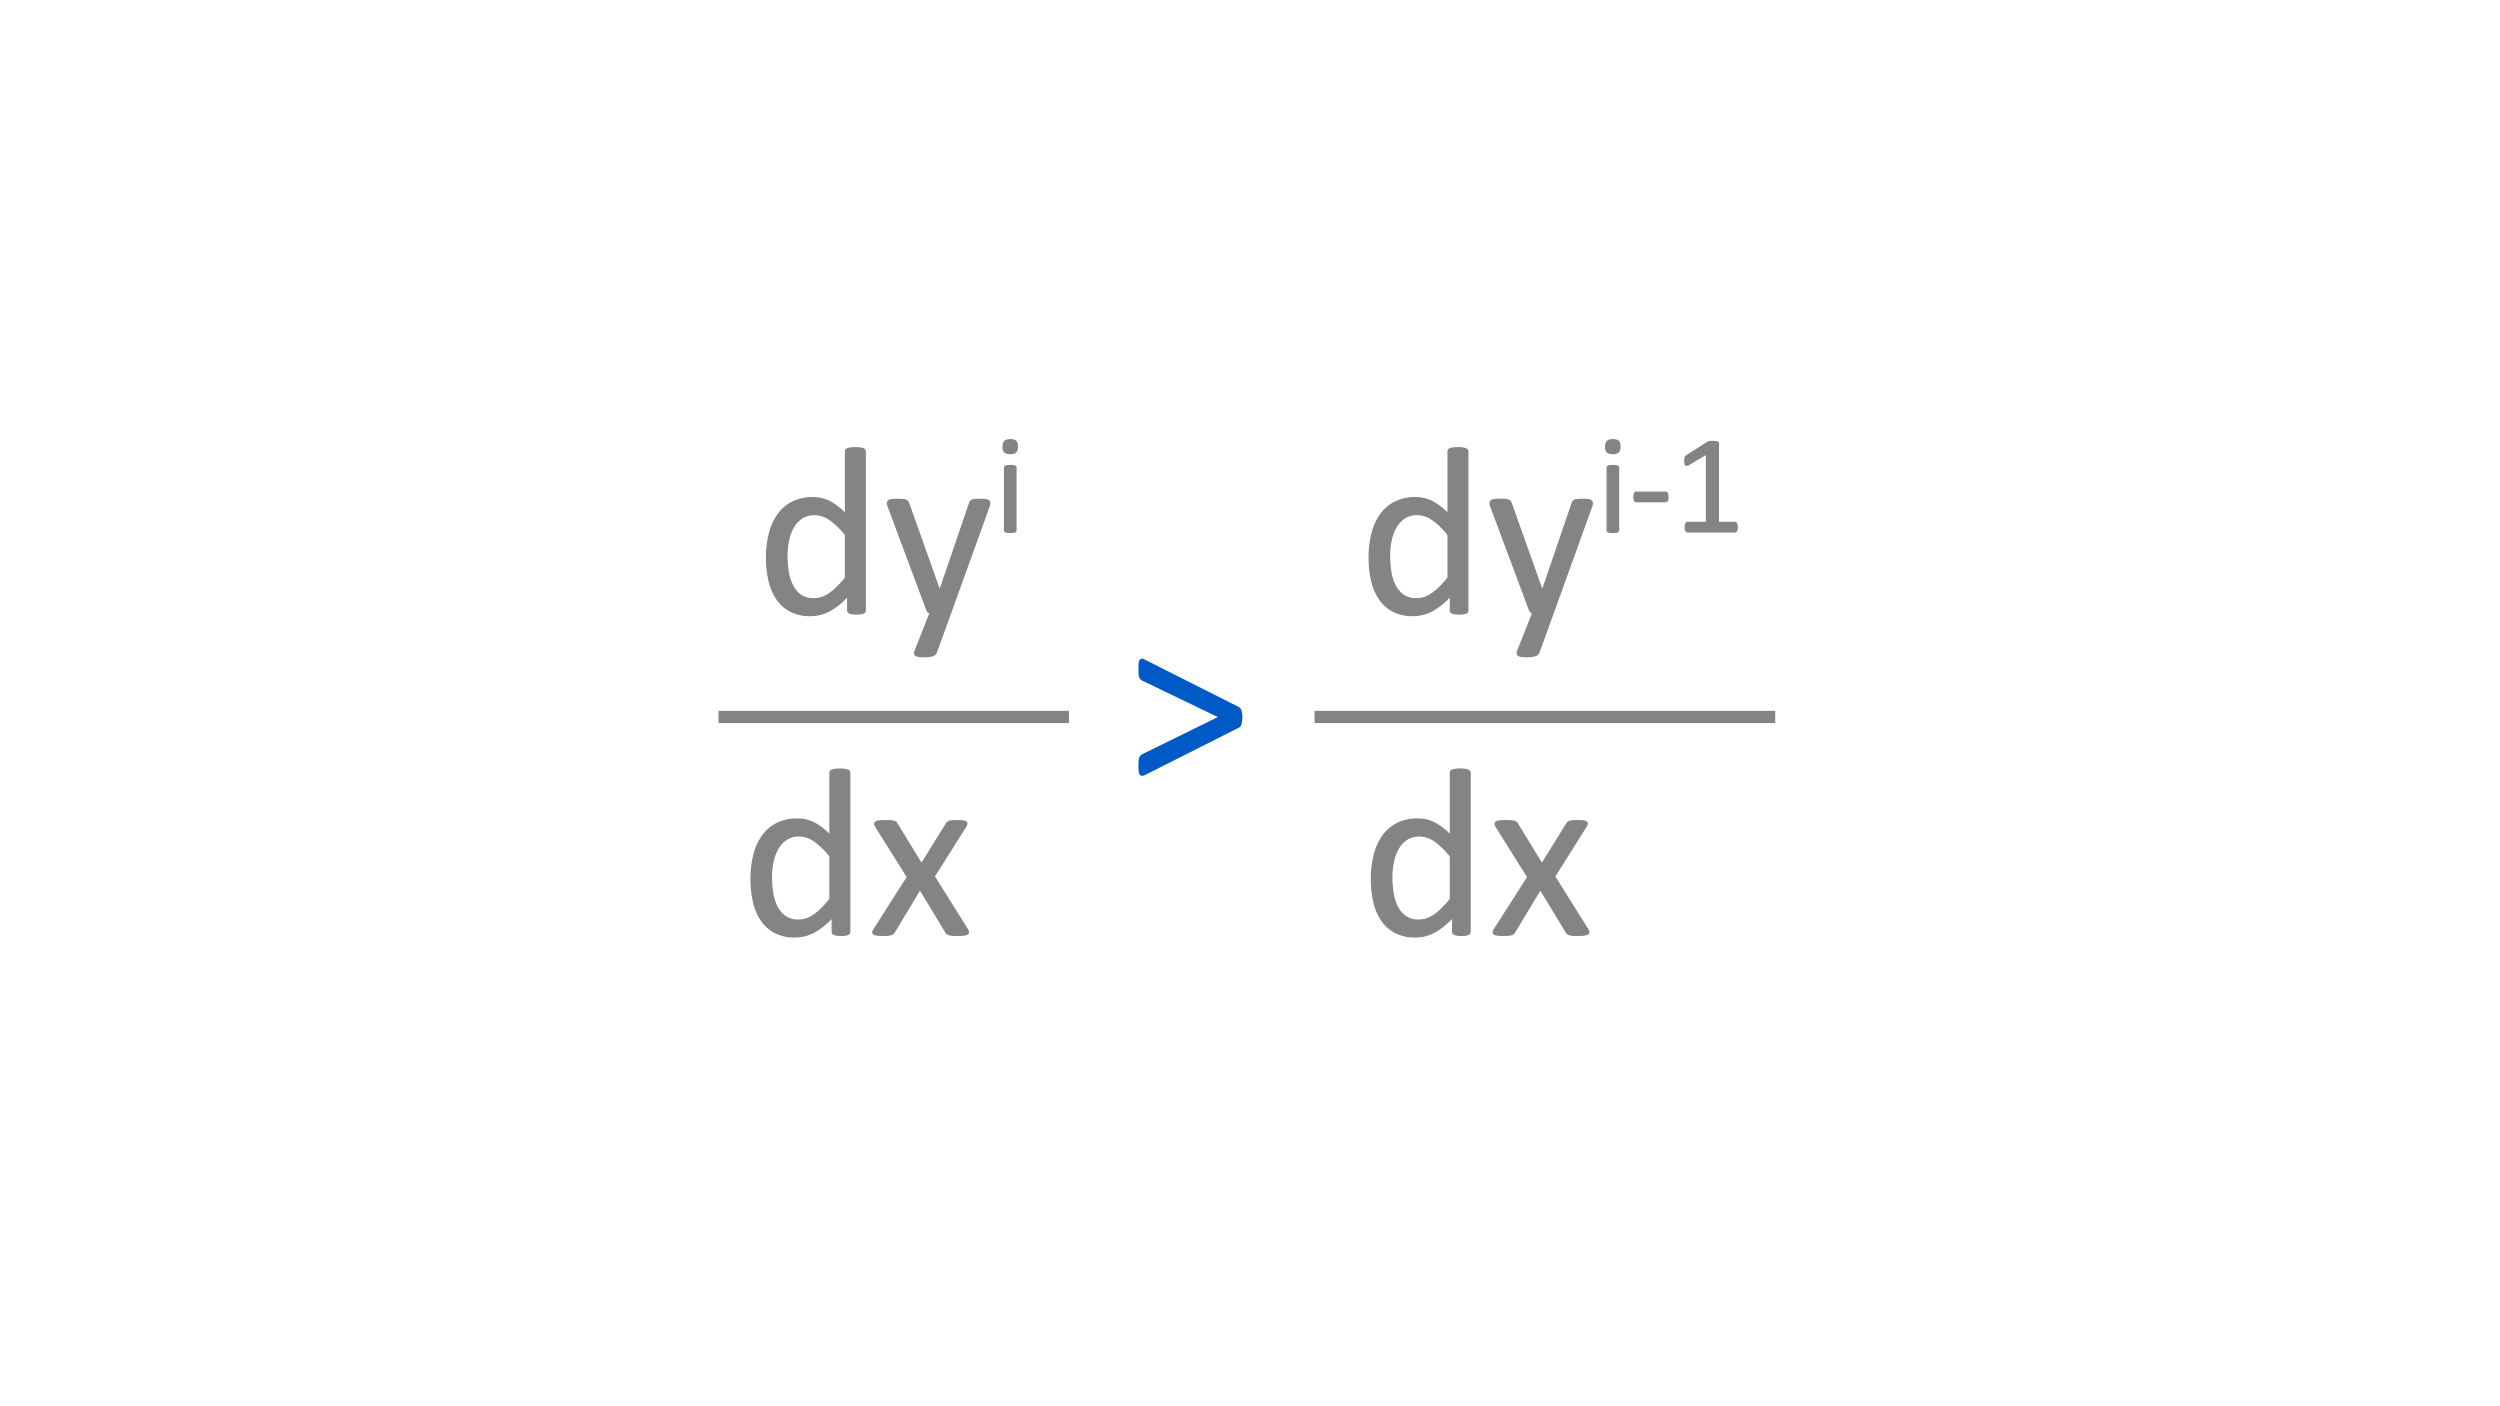 <svg id="Layer_1" data-name="Layer 1" xmlns="http://www.w3.org/2000/svg" viewBox="0 0 1024 576"><defs><style>.cls-1{fill:#848484;stroke-width:0.5px;}.cls-1,.cls-3{stroke:#848484;stroke-miterlimit:10;}.cls-2{fill:#005ac5;stroke:#005ac5;}.cls-3{fill:none;stroke-width:5px;}</style></defs><path class="cls-1" d="M354.414,249.987a1.339,1.339,0,0,1-.171.684,1.156,1.156,0,0,1-.586.464,4.746,4.746,0,0,1-1.099.269,12.008,12.008,0,0,1-1.66.098,12.424,12.424,0,0,1-1.709-.098,5.204,5.204,0,0,1-1.123-.269,1.294,1.294,0,0,1-.635-.464,1.198,1.198,0,0,1-.195-.684v-5.811a29.69,29.69,0,0,1-7.202,5.859,16.413,16.413,0,0,1-8.179,2.1,16.897,16.897,0,0,1-8.252-1.88,15.523,15.523,0,0,1-5.542-5.078,22.356,22.356,0,0,1-3.101-7.519,41.194,41.194,0,0,1-.977-9.106,39.592,39.592,0,0,1,1.221-10.229,22.783,22.783,0,0,1,3.613-7.788,16.135,16.135,0,0,1,5.933-4.956,18.379,18.379,0,0,1,8.179-1.733,14.908,14.908,0,0,1,7.056,1.685,25.042,25.042,0,0,1,6.323,4.956V184.948a1.37,1.37,0,0,1,.171-.659,1.122,1.122,0,0,1,.659-.488,7.463,7.463,0,0,1,1.245-.293,12.534,12.534,0,0,1,1.929-.122,13.459,13.459,0,0,1,2.002.122,6.138,6.138,0,0,1,1.221.293,1.383,1.383,0,0,1,.659.488,1.144,1.144,0,0,1,.22.659Zm-8.105-30.908a31.82,31.82,0,0,0-6.323-6.177,10.998,10.998,0,0,0-6.372-2.124,9.051,9.051,0,0,0-5.225,1.465,11.238,11.238,0,0,0-3.491,3.857,18.426,18.426,0,0,0-1.953,5.42,31.035,31.035,0,0,0-.61,6.152,40.657,40.657,0,0,0,.513,6.494,18.781,18.781,0,0,0,1.782,5.64,10.808,10.808,0,0,0,3.369,3.955,8.888,8.888,0,0,0,5.274,1.489,10.899,10.899,0,0,0,3.101-.44,11.587,11.587,0,0,0,3.052-1.465,23.329,23.329,0,0,0,3.272-2.661,40.589,40.589,0,0,0,3.613-4.028Z"/><path class="cls-1" d="M389.326,251.208,383.467,267.37a2.223,2.223,0,0,1-1.489,1.196,11.876,11.876,0,0,1-3.638.415,13.863,13.863,0,0,1-2.051-.122,2.845,2.845,0,0,1-1.196-.415,1.045,1.045,0,0,1-.464-.781,2.431,2.431,0,0,1,.244-1.172l6.055-15.283a2.711,2.711,0,0,1-1.367-1.562l-15.674-41.992a4.885,4.885,0,0,1-.391-1.611,1.169,1.169,0,0,1,.391-.928,2.443,2.443,0,0,1,1.27-.464,17.867,17.867,0,0,1,2.344-.122q1.465,0,2.295.073a4.8,4.8,0,0,1,1.318.269,1.393,1.393,0,0,1,.708.561,6.681,6.681,0,0,1,.464,1.001l12.549,35.254h.146L397.09,206.237a2.177,2.177,0,0,1,.708-1.196,3.204,3.204,0,0,1,1.245-.391,17.665,17.665,0,0,1,2.393-.122,16.923,16.923,0,0,1,2.246.122,2.608,2.608,0,0,1,1.294.464,1.139,1.139,0,0,1,.415.928,4.82,4.82,0,0,1-.293,1.465Z"/><path class="cls-1" d="M416.693,182.922a3.095,3.095,0,0,1-.627,2.249,3.364,3.364,0,0,1-2.306.598,3.307,3.307,0,0,1-2.263-.584,3.034,3.034,0,0,1-.612-2.206,3.095,3.095,0,0,1,.626-2.249,3.366,3.366,0,0,1,2.306-.598,3.314,3.314,0,0,1,2.264.584A3.04,3.04,0,0,1,416.693,182.922Zm-.541,34.274a.635.635,0,0,1-.114.385.888.888,0,0,1-.37.27,2.617,2.617,0,0,1-.712.171,9.701,9.701,0,0,1-1.167.057,9.412,9.412,0,0,1-1.139-.057,2.825,2.825,0,0,1-.726-.171.775.775,0,0,1-.37-.27.703.703,0,0,1-.1-.385v-25.62a.722.722,0,0,1,.1-.37.736.736,0,0,1,.37-.285,2.825,2.825,0,0,1,.726-.171,9.41,9.41,0,0,1,1.139-.057,9.698,9.698,0,0,1,1.167.057,2.617,2.617,0,0,1,.712.171.834.834,0,0,1,.37.285.652.652,0,0,1,.114.37Z"/><path class="cls-1" d="M601.24,249.987a1.338,1.338,0,0,1-.171.684,1.156,1.156,0,0,1-.586.464,4.747,4.747,0,0,1-1.099.269,12.008,12.008,0,0,1-1.66.098,12.426,12.426,0,0,1-1.709-.098,5.202,5.202,0,0,1-1.123-.269,1.294,1.294,0,0,1-.635-.464,1.198,1.198,0,0,1-.195-.684v-5.811a29.69,29.69,0,0,1-7.202,5.859,16.413,16.413,0,0,1-8.179,2.1,16.897,16.897,0,0,1-8.252-1.88,15.523,15.523,0,0,1-5.542-5.078,22.356,22.356,0,0,1-3.101-7.519,41.188,41.188,0,0,1-.977-9.106,39.596,39.596,0,0,1,1.221-10.229,22.783,22.783,0,0,1,3.613-7.788,16.137,16.137,0,0,1,5.933-4.956,18.38,18.38,0,0,1,8.179-1.733,14.907,14.907,0,0,1,7.056,1.685,25.04,25.04,0,0,1,6.323,4.956V184.948a1.37,1.37,0,0,1,.171-.659,1.122,1.122,0,0,1,.659-.488,7.464,7.464,0,0,1,1.245-.293,12.534,12.534,0,0,1,1.929-.122,13.459,13.459,0,0,1,2.002.122,6.137,6.137,0,0,1,1.221.293,1.383,1.383,0,0,1,.659.488,1.144,1.144,0,0,1,.22.659Zm-8.105-30.908a31.82,31.82,0,0,0-6.323-6.177,10.998,10.998,0,0,0-6.372-2.124,9.052,9.052,0,0,0-5.225,1.465,11.239,11.239,0,0,0-3.491,3.857,18.425,18.425,0,0,0-1.953,5.42,31.035,31.035,0,0,0-.61,6.152,40.657,40.657,0,0,0,.513,6.494,18.778,18.778,0,0,0,1.782,5.64,10.807,10.807,0,0,0,3.369,3.955,8.887,8.887,0,0,0,5.274,1.489,10.898,10.898,0,0,0,3.1-.44,11.587,11.587,0,0,0,3.052-1.465,23.334,23.334,0,0,0,3.272-2.661,40.601,40.601,0,0,0,3.613-4.028Z"/><path class="cls-1" d="M636.152,251.208,630.293,267.37a2.223,2.223,0,0,1-1.489,1.196,11.876,11.876,0,0,1-3.638.415,13.864,13.864,0,0,1-2.051-.122,2.845,2.845,0,0,1-1.196-.415,1.045,1.045,0,0,1-.464-.781,2.431,2.431,0,0,1,.244-1.172l6.055-15.283a2.71,2.71,0,0,1-1.367-1.562l-15.674-41.992a4.883,4.883,0,0,1-.391-1.611,1.169,1.169,0,0,1,.391-.928,2.443,2.443,0,0,1,1.27-.464,17.867,17.867,0,0,1,2.344-.122q1.465,0,2.295.073a4.801,4.801,0,0,1,1.318.269,1.394,1.394,0,0,1,.708.561,6.692,6.692,0,0,1,.464,1.001L631.66,241.686h.146l12.109-35.449a2.177,2.177,0,0,1,.708-1.196,3.205,3.205,0,0,1,1.245-.391,17.666,17.666,0,0,1,2.393-.122,16.923,16.923,0,0,1,2.246.122,2.608,2.608,0,0,1,1.294.464,1.14,1.14,0,0,1,.415.928,4.82,4.82,0,0,1-.293,1.465Z"/><path class="cls-1" d="M663.52,182.922a3.095,3.095,0,0,1-.627,2.249,3.365,3.365,0,0,1-2.306.598,3.307,3.307,0,0,1-2.263-.584,3.034,3.034,0,0,1-.612-2.206,3.095,3.095,0,0,1,.626-2.249,3.366,3.366,0,0,1,2.306-.598,3.314,3.314,0,0,1,2.264.584A3.039,3.039,0,0,1,663.52,182.922Zm-.541,34.274a.635.635,0,0,1-.114.385.888.888,0,0,1-.37.27,2.617,2.617,0,0,1-.712.171,9.7,9.7,0,0,1-1.167.057,9.412,9.412,0,0,1-1.139-.057,2.825,2.825,0,0,1-.726-.171.775.775,0,0,1-.37-.27.703.703,0,0,1-.1-.385v-25.62a.722.722,0,0,1,.1-.37.736.736,0,0,1,.37-.285,2.825,2.825,0,0,1,.726-.171,9.409,9.409,0,0,1,1.139-.057,9.697,9.697,0,0,1,1.167.057,2.617,2.617,0,0,1,.712.171.835.835,0,0,1,.37.285.653.653,0,0,1,.114.37Z"/><path class="cls-1" d="M683.19,203.532a3.237,3.237,0,0,1-.257,1.538.815.815,0,0,1-.74.427H670.294a.833.833,0,0,1-.768-.441,3.249,3.249,0,0,1-.257-1.524,3.153,3.153,0,0,1,.257-1.508.839.839,0,0,1,.768-.427h11.899a.97.97,0,0,1,.413.085.71.71,0,0,1,.313.327,2.241,2.241,0,0,1,.199.612A4.981,4.981,0,0,1,683.19,203.532Z"/><path class="cls-1" d="M711.542,215.973a4.137,4.137,0,0,1-.085.911,1.987,1.987,0,0,1-.229.598.898.898,0,0,1-.327.327.795.795,0,0,1-.384.1H691.273a.719.719,0,0,1-.37-.1,1.075,1.075,0,0,1-.327-.327,1.755,1.755,0,0,1-.242-.598,4.137,4.137,0,0,1-.085-.911,3.993,3.993,0,0,1,.085-.883,2.553,2.553,0,0,1,.214-.612,1.009,1.009,0,0,1,.313-.37.705.705,0,0,1,.412-.128H698.96V185.968l-7.117,4.242a3.203,3.203,0,0,1-.868.342.583.583,0,0,1-.526-.129,1.047,1.047,0,0,1-.271-.612,6.73,6.73,0,0,1-.071-1.082,6.814,6.814,0,0,1,.043-.825,2.55,2.55,0,0,1,.128-.569,1.207,1.207,0,0,1,.242-.399,2.235,2.235,0,0,1,.412-.342l8.483-5.437a1.012,1.012,0,0,1,.285-.143c.113-.038.256-.076.427-.114a3.5,3.5,0,0,1,.598-.071q.341-.014.855-.014a9.444,9.444,0,0,1,1.139.057,3.144,3.144,0,0,1,.711.156.629.629,0,0,1,.342.256.679.679,0,0,1,.086.328V213.98h6.661a.775.775,0,0,1,.427.128.962.962,0,0,1,.327.37,2.21,2.21,0,0,1,.199.612A4.792,4.792,0,0,1,711.542,215.973Z"/><path class="cls-1" d="M348.063,381.611a1.337,1.337,0,0,1-.171.684,1.154,1.154,0,0,1-.586.464,4.72,4.72,0,0,1-1.099.269,11.929,11.929,0,0,1-1.66.098,12.347,12.347,0,0,1-1.709-.098,5.174,5.174,0,0,1-1.123-.269,1.291,1.291,0,0,1-.635-.464,1.197,1.197,0,0,1-.195-.684v-5.811a29.693,29.693,0,0,1-7.202,5.859,16.412,16.412,0,0,1-8.179,2.1,16.897,16.897,0,0,1-8.252-1.88,15.519,15.519,0,0,1-5.542-5.078,22.355,22.355,0,0,1-3.1-7.52,41.188,41.188,0,0,1-.977-9.106,39.594,39.594,0,0,1,1.221-10.229,22.788,22.788,0,0,1,3.613-7.788,16.141,16.141,0,0,1,5.933-4.956,18.379,18.379,0,0,1,8.179-1.733,14.908,14.908,0,0,1,7.056,1.685,25.044,25.044,0,0,1,6.323,4.956V316.572a1.37,1.37,0,0,1,.171-.659,1.125,1.125,0,0,1,.659-.488,7.564,7.564,0,0,1,1.245-.293,12.537,12.537,0,0,1,1.929-.122,13.461,13.461,0,0,1,2.002.122,6.209,6.209,0,0,1,1.221.293,1.388,1.388,0,0,1,.659.488,1.145,1.145,0,0,1,.22.659Zm-8.105-30.908a31.833,31.833,0,0,0-6.323-6.177,10.998,10.998,0,0,0-6.372-2.124,9.051,9.051,0,0,0-5.225,1.465,11.238,11.238,0,0,0-3.491,3.857,18.434,18.434,0,0,0-1.953,5.42,31.028,31.028,0,0,0-.61,6.152,40.652,40.652,0,0,0,.513,6.494,18.783,18.783,0,0,0,1.782,5.64,10.799,10.799,0,0,0,3.369,3.955,8.887,8.887,0,0,0,5.273,1.489,10.899,10.899,0,0,0,3.101-.44,11.587,11.587,0,0,0,3.052-1.465,23.329,23.329,0,0,0,3.272-2.661,40.478,40.478,0,0,0,3.613-4.028Z"/><path class="cls-1" d="M396.257,380.684a2.46,2.46,0,0,1,.391,1.147.872.872,0,0,1-.464.757,3.575,3.575,0,0,1-1.416.415,20.183,20.183,0,0,1-2.466.122q-1.465,0-2.319-.073a6.088,6.088,0,0,1-1.367-.244,1.953,1.953,0,0,1-.781-.439,2.821,2.821,0,0,1-.464-.61l-10.547-17.432-10.498,17.432a2.886,2.886,0,0,1-.464.61,1.96,1.96,0,0,1-.781.439,6.032,6.032,0,0,1-1.343.244q-.831.073-2.197.073a17.964,17.964,0,0,1-2.319-.122,3.048,3.048,0,0,1-1.318-.415.829.829,0,0,1-.391-.757,2.514,2.514,0,0,1,.464-1.147l13.672-21.436L358.708,338.594a2.726,2.726,0,0,1-.415-1.147.867.867,0,0,1,.439-.781,3.122,3.122,0,0,1,1.416-.415q.952-.097,2.515-.098,1.415,0,2.271.073a6.961,6.961,0,0,1,1.343.22,1.733,1.733,0,0,1,.732.391,2.814,2.814,0,0,1,.439.586l10.01,16.357,10.156-16.357a3.486,3.486,0,0,1,.439-.537,1.995,1.995,0,0,1,.659-.415,4.298,4.298,0,0,1,1.172-.244q.756-.073,2.075-.073a22.542,22.542,0,0,1,2.319.098,3.356,3.356,0,0,1,1.343.366.746.746,0,0,1,.391.757,3.155,3.155,0,0,1-.488,1.221l-12.842,20.41Z"/><path class="cls-1" d="M602.165,381.611a1.337,1.337,0,0,1-.171.684,1.153,1.153,0,0,1-.586.464,4.721,4.721,0,0,1-1.099.269,11.931,11.931,0,0,1-1.66.098,12.348,12.348,0,0,1-1.709-.098,5.175,5.175,0,0,1-1.123-.269,1.291,1.291,0,0,1-.635-.464,1.198,1.198,0,0,1-.195-.684v-5.811a29.693,29.693,0,0,1-7.202,5.859,16.413,16.413,0,0,1-8.179,2.1,16.897,16.897,0,0,1-8.252-1.88,15.518,15.518,0,0,1-5.542-5.078,22.358,22.358,0,0,1-3.101-7.52,41.188,41.188,0,0,1-.977-9.106,39.594,39.594,0,0,1,1.221-10.229,22.785,22.785,0,0,1,3.613-7.788,16.142,16.142,0,0,1,5.933-4.956,18.379,18.379,0,0,1,8.179-1.733,14.908,14.908,0,0,1,7.056,1.685,25.042,25.042,0,0,1,6.323,4.956V316.572a1.37,1.37,0,0,1,.171-.659,1.125,1.125,0,0,1,.659-.488,7.565,7.565,0,0,1,1.245-.293,12.536,12.536,0,0,1,1.929-.122,13.46,13.46,0,0,1,2.002.122,6.208,6.208,0,0,1,1.221.293,1.387,1.387,0,0,1,.659.488,1.144,1.144,0,0,1,.22.659ZM594.06,350.703a31.833,31.833,0,0,0-6.323-6.177,10.998,10.998,0,0,0-6.372-2.124,9.052,9.052,0,0,0-5.225,1.465,11.239,11.239,0,0,0-3.491,3.857,18.437,18.437,0,0,0-1.953,5.42,31.035,31.035,0,0,0-.61,6.152,40.652,40.652,0,0,0,.513,6.494,18.783,18.783,0,0,0,1.782,5.64,10.799,10.799,0,0,0,3.369,3.955,8.887,8.887,0,0,0,5.274,1.489,10.898,10.898,0,0,0,3.1-.44,11.587,11.587,0,0,0,3.052-1.465,23.34,23.34,0,0,0,3.272-2.661,40.49,40.49,0,0,0,3.613-4.028Z"/><path class="cls-1" d="M650.358,380.684a2.46,2.46,0,0,1,.391,1.147.872.872,0,0,1-.464.757,3.575,3.575,0,0,1-1.416.415,20.18,20.18,0,0,1-2.466.122q-1.465,0-2.319-.073a6.088,6.088,0,0,1-1.367-.244,1.954,1.954,0,0,1-.781-.439,2.823,2.823,0,0,1-.464-.61l-10.547-17.432-10.498,17.432a2.886,2.886,0,0,1-.464.61,1.96,1.96,0,0,1-.781.439,6.031,6.031,0,0,1-1.343.244q-.831.073-2.197.073a17.963,17.963,0,0,1-2.319-.122,3.048,3.048,0,0,1-1.318-.415.829.829,0,0,1-.391-.757,2.515,2.515,0,0,1,.464-1.147L625.749,359.248,612.81,338.594a2.727,2.727,0,0,1-.415-1.147.867.867,0,0,1,.44-.781,3.122,3.122,0,0,1,1.416-.415q.952-.097,2.515-.098,1.415,0,2.271.073a6.959,6.959,0,0,1,1.343.22,1.733,1.733,0,0,1,.733.391,2.818,2.818,0,0,1,.439.586l10.01,16.357,10.156-16.357a3.492,3.492,0,0,1,.44-.537,1.995,1.995,0,0,1,.659-.415,4.296,4.296,0,0,1,1.172-.244q.756-.073,2.075-.073a22.544,22.544,0,0,1,2.319.098,3.356,3.356,0,0,1,1.343.366.746.746,0,0,1,.391.757,3.156,3.156,0,0,1-.488,1.221l-12.842,20.41Z"/><path class="cls-2" d="M508.363,293.856a10.317,10.317,0,0,1-.098,1.489,8.273,8.273,0,0,1-.244,1.147,1.945,1.945,0,0,1-.391.757,1.829,1.829,0,0,1-.537.415l-38.33,19.336a2.713,2.713,0,0,1-.928.269.634.634,0,0,1-.61-.317,2.656,2.656,0,0,1-.317-1.05,13.834,13.834,0,0,1-.098-1.831q0-1.367.049-2.197a5.323,5.323,0,0,1,.22-1.343,1.758,1.758,0,0,1,.513-.806,3.695,3.695,0,0,1,.879-.537L499.965,293.71,468.666,278.622a5.859,5.859,0,0,1-1.001-.562,1.667,1.667,0,0,1-.561-.806,4.943,4.943,0,0,1-.244-1.392q-.05-.854-.049-2.27a15.319,15.319,0,0,1,.098-1.978,2.446,2.446,0,0,1,.317-1.025.602.602,0,0,1,.61-.269,2.749,2.749,0,0,1,.928.342L507.24,290.048a1.954,1.954,0,0,1,.806,1.196A8.583,8.583,0,0,1,508.363,293.856Z"/><line class="cls-3" x1="294.299" y1="293.666" x2="437.848" y2="293.666"/><line class="cls-3" x1="538.423" y1="293.666" x2="727.126" y2="293.666"/></svg>